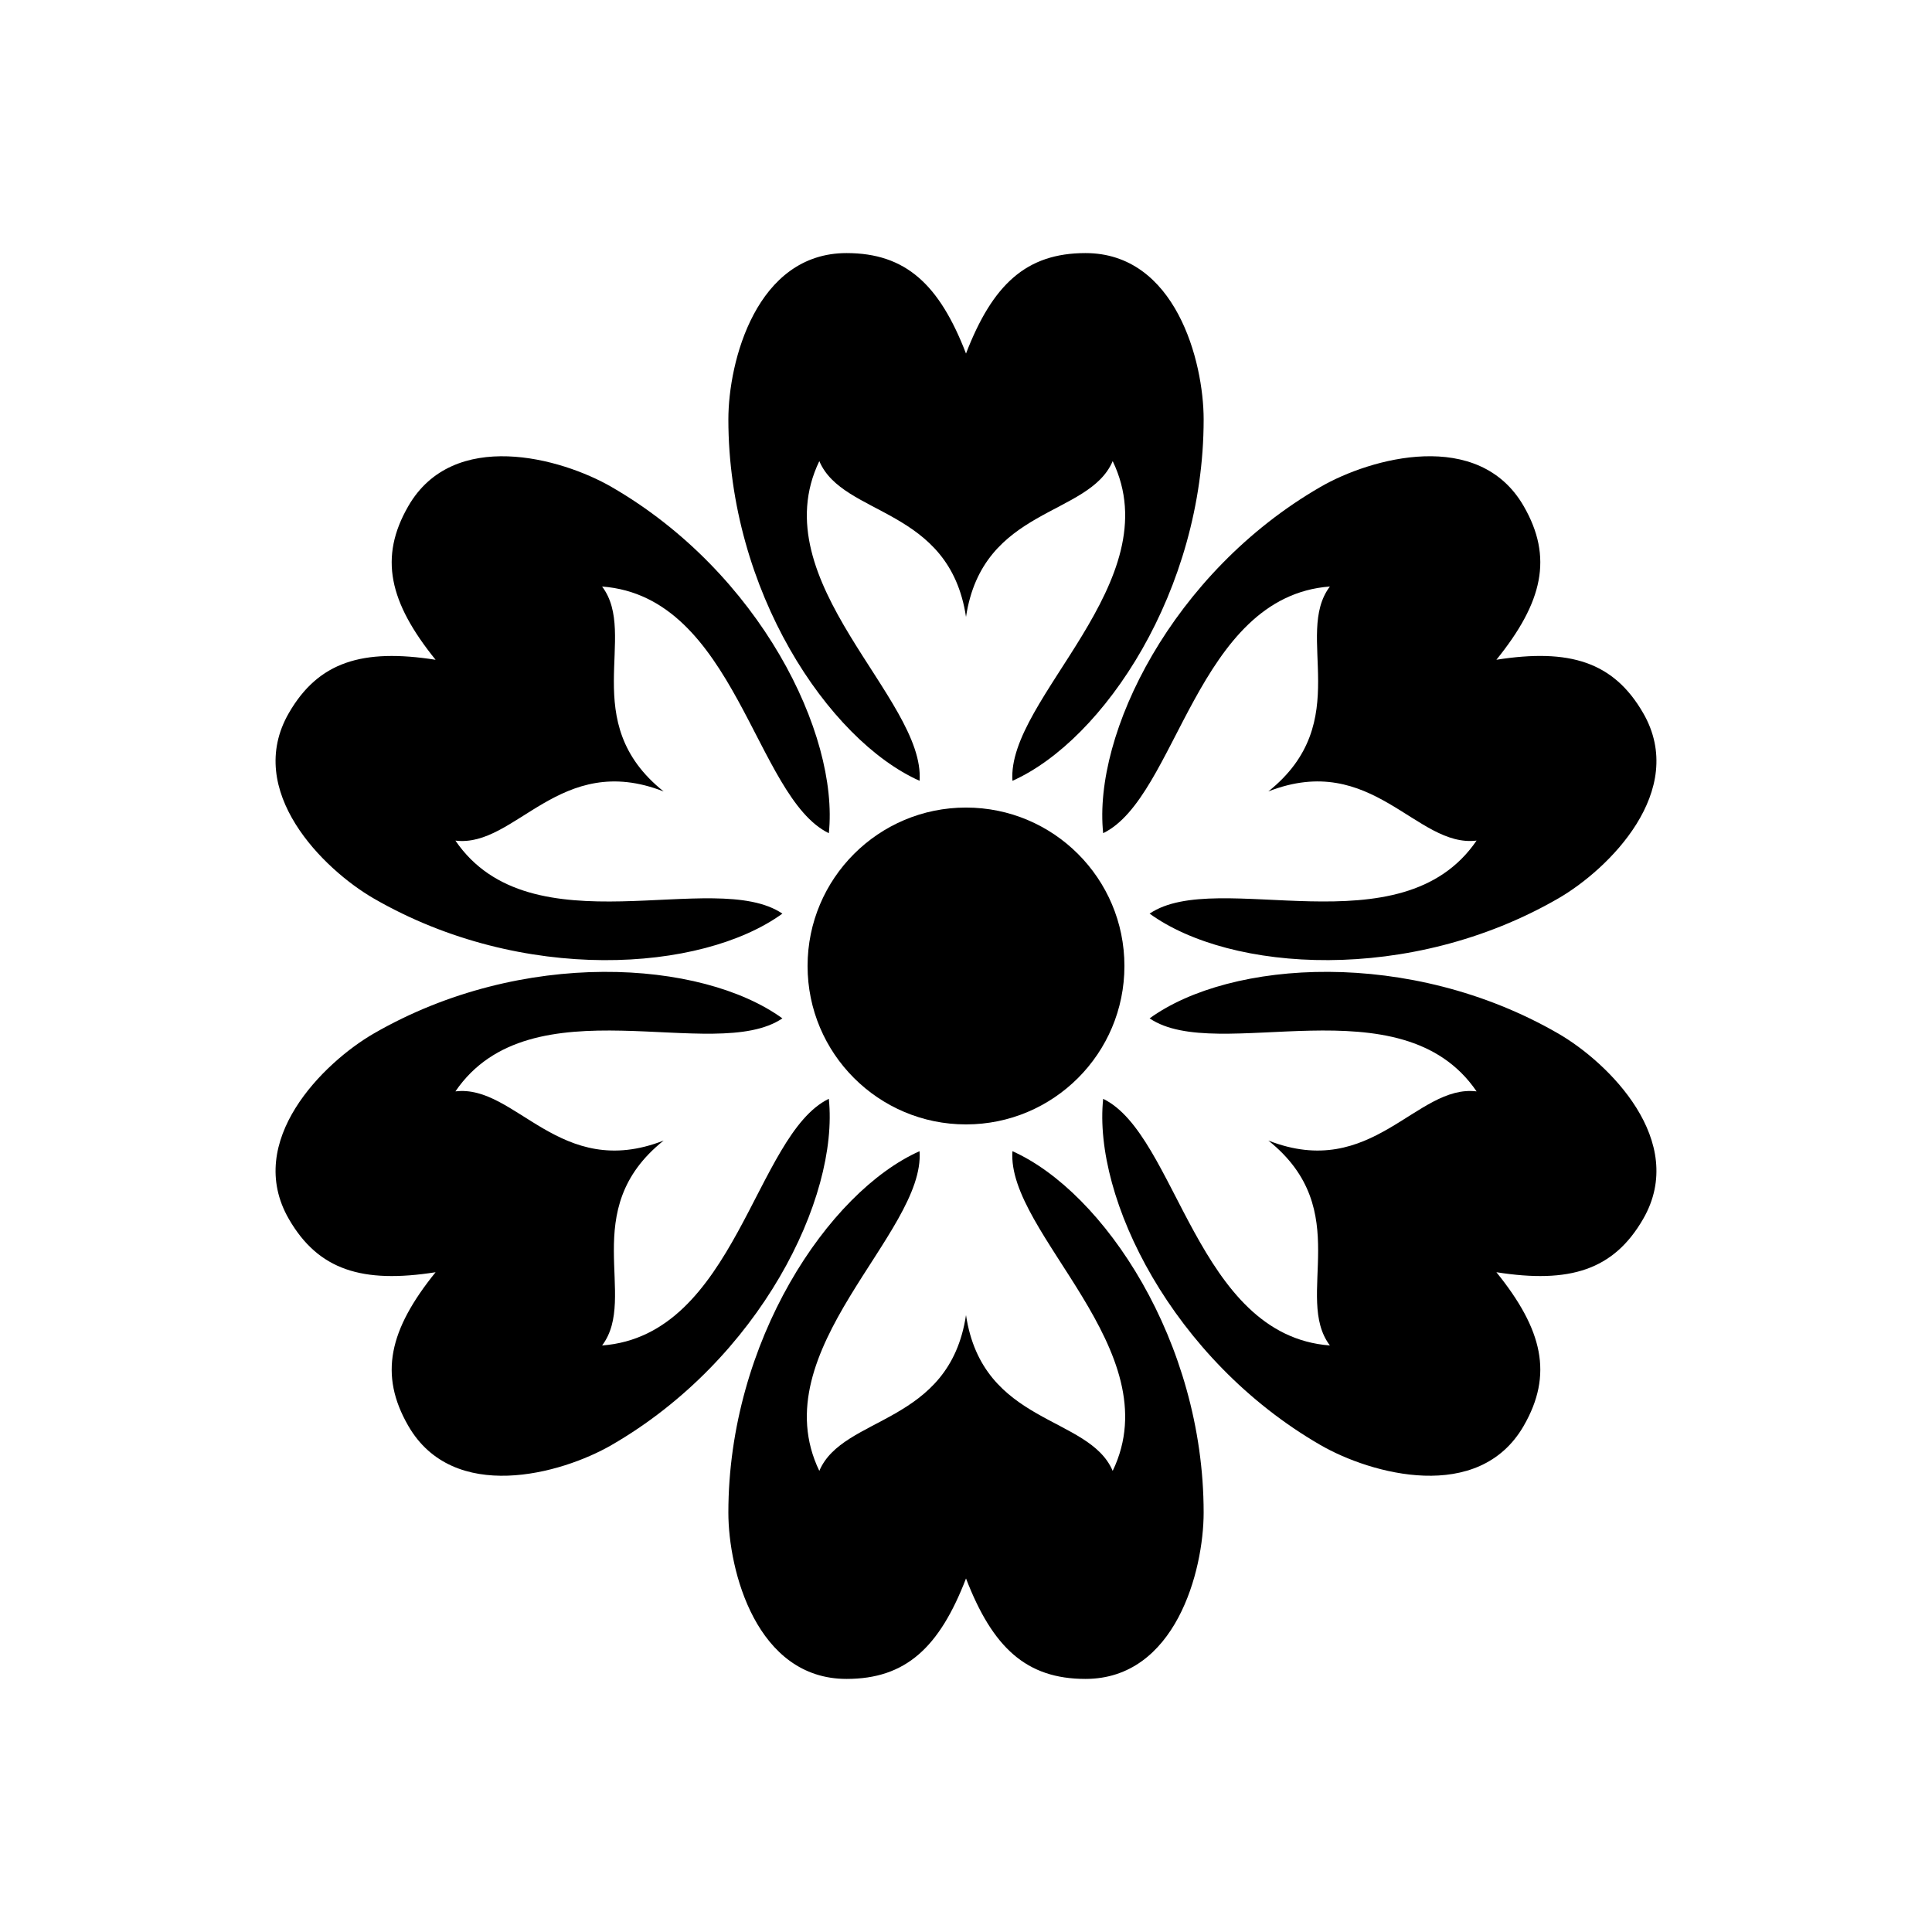 <?xml version="1.0" encoding="UTF-8"?>
<!-- Uploaded to: ICON Repo, www.iconrepo.com, Generator: ICON Repo Mixer Tools -->
<svg fill="#000000" width="800px" height="800px" version="1.1" viewBox="144 144 512 512" xmlns="http://www.w3.org/2000/svg">
 <g fill-rule="evenodd">
  <path d="m431.66 211.07c23.863 0 31.32 28.656 31.32 44.082 0 45.363-26.508 84.977-50.668 95.77-1.57-21.746 41.977-52.711 26.562-84.723-6.269 14.809-34.461 12.047-38.871 41.285-4.414-29.238-32.605-26.477-38.875-41.285-15.41 32.012 28.133 62.977 26.57 84.723-24.168-10.793-50.672-50.406-50.672-95.77 0-15.426 7.457-44.082 31.316-44.082 15.656 0 24.602 8.297 31.66 26.621 7.059-18.324 16-26.621 31.656-26.621z"/>
  <path d="m579.45 332.95c11.93 20.664-9.156 41.449-22.52 49.16-39.281 22.684-86.844 19.535-108.27 4.008 18.047-12.23 66.637 9.996 86.652-19.355-15.957 1.973-27.66-23.824-55.191-13.023 23.117-18.441 6.629-41.477 16.316-54.309-35.426 2.656-40.473 55.852-60.086 65.371-2.738-26.324 18.32-69.086 57.602-91.77 13.363-7.711 41.906-15.582 53.836 5.082 7.828 13.559 5.117 25.453-7.227 40.727 19.402-3.047 31.059 0.551 38.887 14.109z"/>
  <path d="m252.21 278.12c11.93-20.664 40.477-12.793 53.836-5.082 39.285 22.684 60.34 65.445 57.605 91.766-19.617-9.516-24.664-62.711-60.09-65.367 9.688 12.832-6.801 35.867 16.316 54.309-27.527-10.801-39.234 14.996-55.188 13.023 20.012 29.352 68.605 7.125 86.652 19.352-21.43 15.531-68.988 18.68-108.27-4.004-13.359-7.711-34.449-28.496-22.52-49.16 7.828-13.559 19.484-17.156 38.887-14.109-12.344-15.273-15.055-27.168-7.227-40.727z"/>
  <path d="m220.55 467.05c-11.93-20.664 9.16-41.449 22.52-49.164 39.285-22.68 86.844-19.535 108.27-4.008-18.047 12.234-66.641-9.992-86.652 19.355 15.953-1.973 27.66 23.824 55.188 13.023-23.117 18.441-6.629 41.477-16.316 54.309 35.426-2.656 40.473-55.852 60.086-65.371 2.738 26.324-18.316 69.09-57.602 91.77-13.359 7.715-41.906 15.582-53.836-5.082-7.828-13.559-5.117-25.453 7.227-40.727-19.402 3.051-31.059-0.547-38.887-14.105z"/>
  <path d="m547.79 521.88c-11.93 20.664-40.473 12.797-53.836 5.082-39.281-22.68-60.34-65.445-57.605-91.762 19.617 9.512 24.664 62.707 60.09 65.363-9.688-12.832 6.801-35.867-16.316-54.309 27.531 10.801 39.234-14.996 55.191-13.023-20.016-29.348-68.605-7.121-86.656-19.352 21.43-15.531 68.992-18.676 108.27 4.004 13.363 7.715 34.449 28.5 22.52 49.164-7.828 13.559-19.484 17.156-38.887 14.105 12.344 15.273 15.055 27.168 7.227 40.727z"/>
  <path d="m368.34 588.93c-23.859 0-31.316-28.652-31.316-44.082 0-45.359 26.504-84.977 50.664-95.77 1.57 21.746-41.973 52.715-26.562 84.723 6.269-14.805 34.461-12.043 38.875-41.285 4.41 29.242 32.602 26.48 38.871 41.285 15.414-32.008-28.133-62.977-26.566-84.723 24.164 10.793 50.672 50.41 50.672 95.77 0 15.43-7.457 44.082-31.32 44.082-15.656 0-24.598-8.293-31.656-26.621-7.059 18.328-16.004 26.621-31.66 26.621z"/>
  <path d="m400 441.98c23.188 0 41.984-18.797 41.984-41.984s-18.797-41.984-41.984-41.984-41.984 18.797-41.984 41.984 18.797 41.984 41.984 41.984z"/>
 </g>
</svg>
